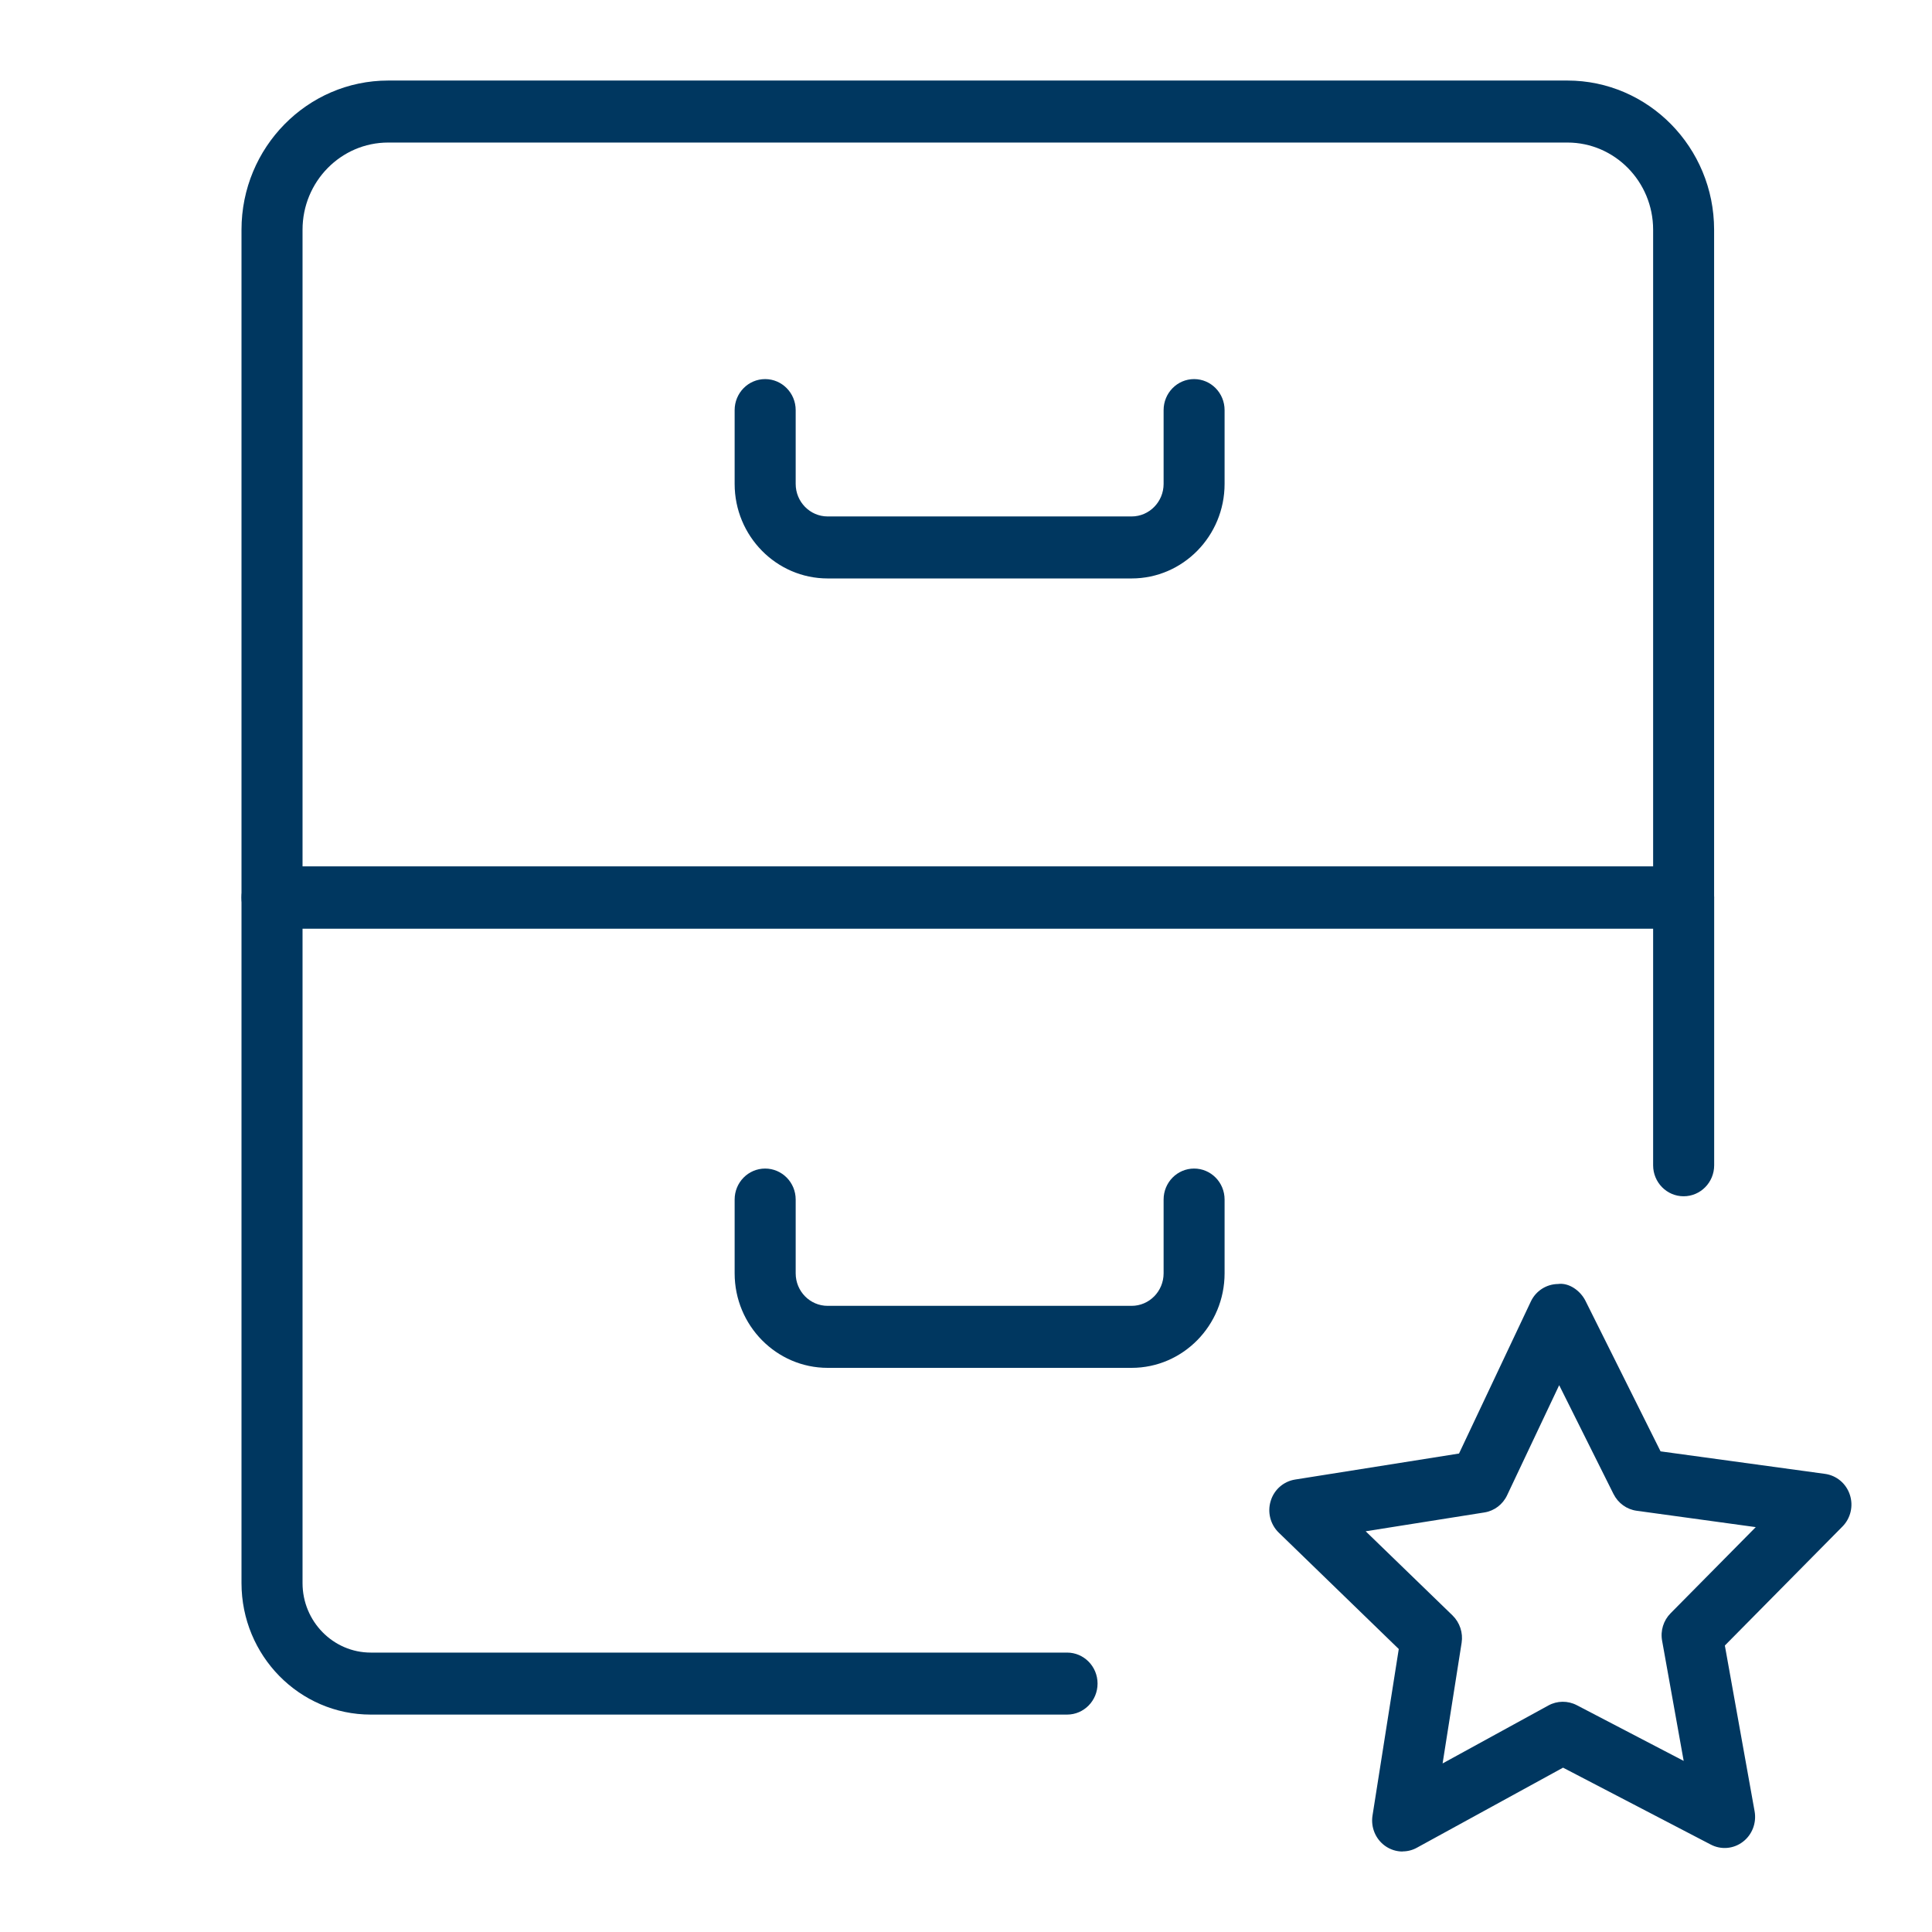 <svg width="32" height="32" viewBox="0 0 32 32" fill="none" xmlns="http://www.w3.org/2000/svg">
<g clip-path="url(#clip0_4886_20336)">
<path d="M23.232 30.667C23.128 30.667 23.026 30.635 22.939 30.572C22.782 30.458 22.703 30.265 22.733 30.072L23.168 27.313L21.18 25.385C21.041 25.25 20.989 25.046 21.047 24.86C21.103 24.673 21.261 24.536 21.451 24.506L24.166 24.075L25.355 21.558C25.438 21.381 25.613 21.269 25.806 21.267C25.984 21.242 26.175 21.374 26.262 21.549L27.504 24.039L30.228 24.412C30.418 24.438 30.578 24.571 30.639 24.757C30.701 24.942 30.653 25.147 30.516 25.285L28.569 27.255L29.062 30.002C29.096 30.195 29.02 30.391 28.866 30.507C28.711 30.625 28.504 30.641 28.334 30.551L25.889 29.278L23.47 30.603C23.395 30.645 23.313 30.665 23.231 30.665L23.232 30.667ZM22.619 25.362L24.059 26.757C24.179 26.875 24.235 27.044 24.209 27.21L23.894 29.208L25.646 28.248C25.791 28.168 25.968 28.166 26.116 28.243L27.887 29.166L27.53 27.177C27.499 27.01 27.552 26.84 27.671 26.72L29.081 25.294L27.109 25.023C26.944 25.001 26.801 24.897 26.725 24.746L25.825 22.943L24.963 24.765C24.891 24.919 24.75 25.025 24.586 25.051L22.619 25.363V25.362Z" fill="#003760"/>
<path d="M27.886 15.379H4.505C4.226 15.379 4 15.149 4 14.866V3.805C4 2.442 5.09 1.334 6.43 1.334H25.961C27.301 1.334 28.391 2.442 28.391 3.805V14.867C28.391 15.15 28.165 15.38 27.886 15.38L27.886 15.379ZM5.011 14.352H27.381V3.805C27.381 3.008 26.744 2.361 25.962 2.361H6.43C5.647 2.361 5.011 3.008 5.011 3.805V14.352Z" fill="#003760"/>
<path d="M17.674 28.399H6.141C4.96 28.399 4 27.423 4 26.221V14.866C4 14.582 4.226 14.352 4.505 14.352H27.886C28.166 14.352 28.392 14.582 28.392 14.866V19.301C28.392 19.584 28.166 19.814 27.886 19.814C27.607 19.814 27.381 19.584 27.381 19.301V15.38H5.011V26.221C5.011 26.855 5.518 27.372 6.141 27.372H17.674C17.953 27.372 18.179 27.602 18.179 27.885C18.179 28.169 17.953 28.399 17.674 28.399Z" fill="#003760"/>
<path d="M18.743 9.581H13.709C12.86 9.581 12.168 8.879 12.168 8.015V6.793C12.168 6.509 12.394 6.279 12.673 6.279C12.952 6.279 13.179 6.509 13.179 6.793V8.015C13.179 8.312 13.416 8.554 13.709 8.554H18.743C19.035 8.554 19.273 8.312 19.273 8.015V6.793C19.273 6.509 19.499 6.279 19.778 6.279C20.057 6.279 20.283 6.509 20.283 6.793V8.015C20.283 8.878 19.593 9.581 18.743 9.581Z" fill="#003760"/>
<path d="M18.743 22.656H13.709C12.86 22.656 12.168 21.954 12.168 21.09V19.868C12.168 19.584 12.394 19.355 12.673 19.355C12.952 19.355 13.179 19.584 13.179 19.868V21.09C13.179 21.388 13.416 21.629 13.709 21.629H18.743C19.035 21.629 19.273 21.388 19.273 21.09V19.868C19.273 19.584 19.499 19.355 19.778 19.355C20.057 19.355 20.283 19.584 20.283 19.868V21.09C20.283 21.953 19.593 22.656 18.743 22.656Z" fill="#003760"/>
</g>
<defs>
<clipPath id="clip0_4886_20336">
<rect width="26.667" height="29.333" fill="white" transform="translate(4 1.334)"/>
</clipPath>
</defs>
</svg>
